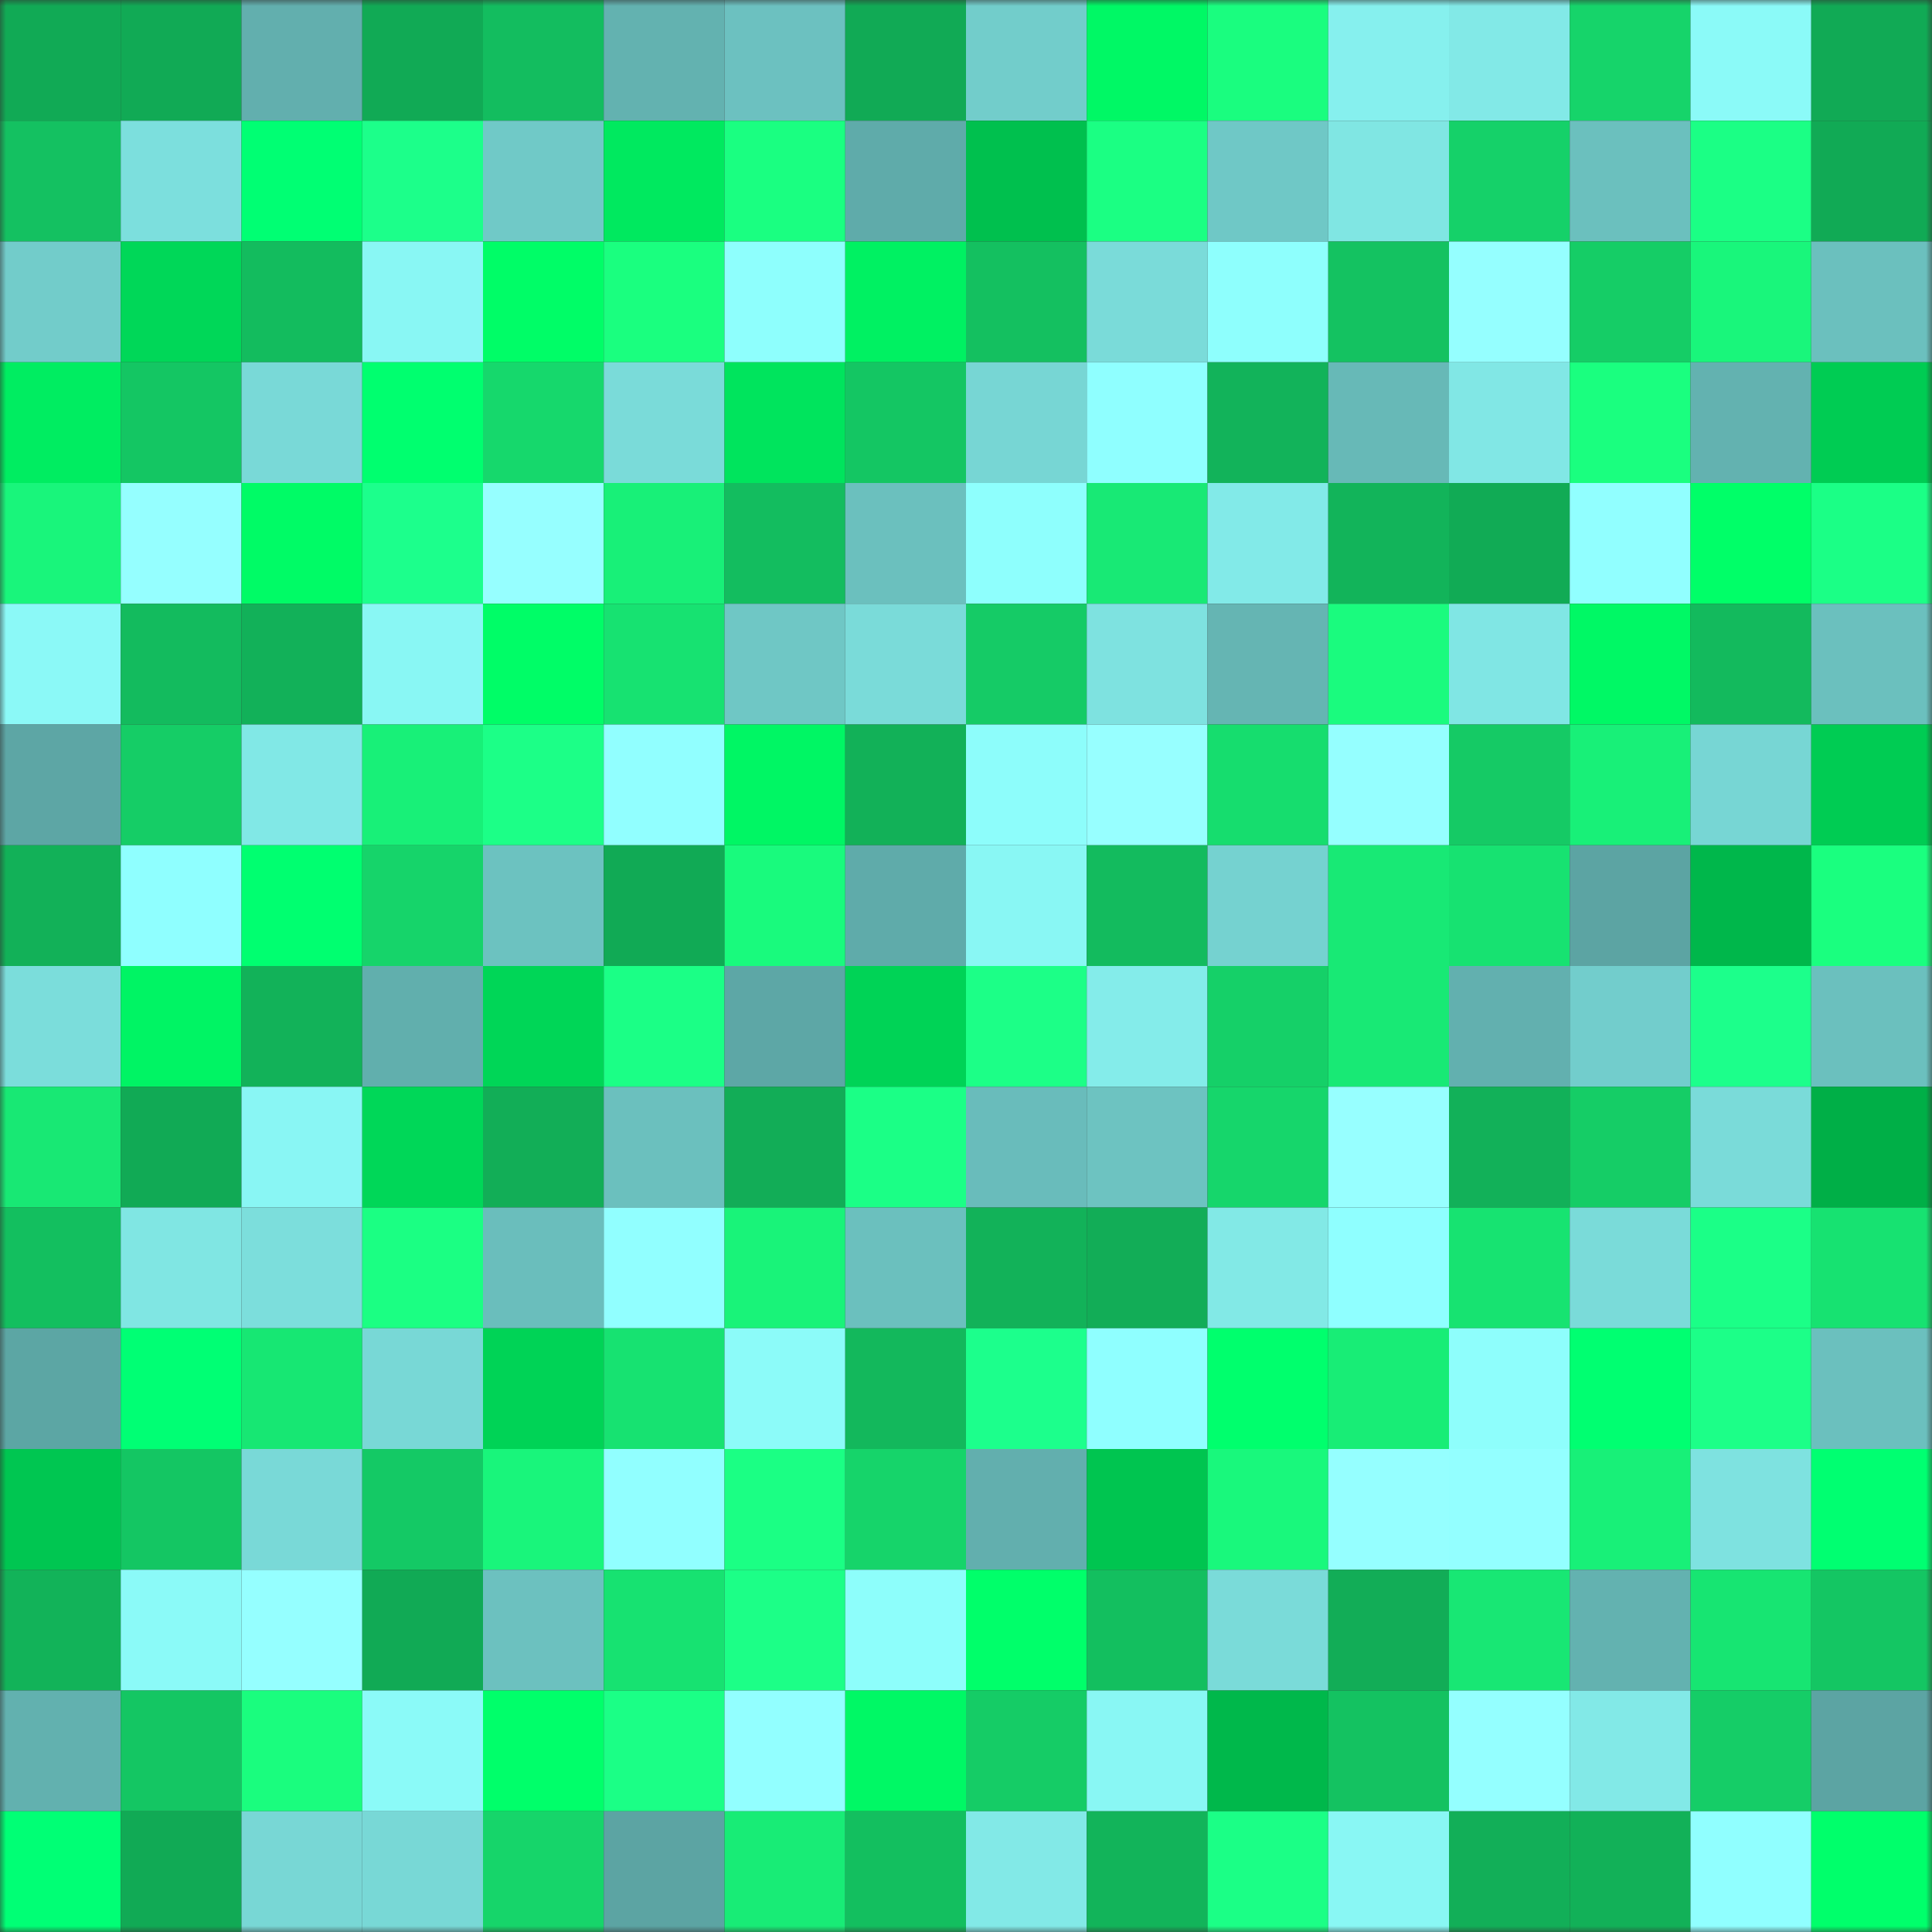 <svg viewBox="0 0 160 160" fill="none" role="img" xmlns="http://www.w3.org/2000/svg" width="240" height="240" name="lens%2Ckatani.lens"><rect x="0" y="0" width="160" height="160" fill="#333333" stroke="none"/><mask id="1413268448" mask-type="alpha" maskUnits="userSpaceOnUse" x="0" y="0" width="160" height="160"><rect width="160" height="160" fill="#FFFFFF"></rect></mask><g mask="url(#1413268448)"><rect x="0" y="0" width="10" height="10" fill="#11aa55"></rect><rect x="10" y="0" width="10" height="10" fill="#11aa55"></rect><rect x="20" y="0" width="10" height="10" fill="#62afae"></rect><rect x="30" y="0" width="10" height="10" fill="#11aa55"></rect><rect x="40" y="0" width="10" height="10" fill="#13bd5f"></rect><rect x="50" y="0" width="10" height="10" fill="#63b2b0"></rect><rect x="60" y="0" width="10" height="10" fill="#6cc1c0"></rect><rect x="70" y="0" width="10" height="10" fill="#11aa55"></rect><rect x="80" y="0" width="10" height="10" fill="#72cdcb"></rect><rect x="90" y="0" width="10" height="10" fill="#00f865"></rect><rect x="100" y="0" width="10" height="10" fill="#1afd7f"></rect><rect x="110" y="0" width="10" height="10" fill="#86f0ee"></rect><rect x="120" y="0" width="10" height="10" fill="#82e9e7"></rect><rect x="130" y="0" width="10" height="10" fill="#16d46a"></rect><rect x="140" y="0" width="10" height="10" fill="#8bfaf8"></rect><rect x="150" y="0" width="10" height="10" fill="#11aa55"></rect><rect x="0" y="10" width="10" height="10" fill="#14c161"></rect><rect x="10" y="10" width="10" height="10" fill="#7cdfdd"></rect><rect x="20" y="10" width="10" height="10" fill="#00ff73"></rect><rect x="30" y="10" width="10" height="10" fill="#1cff8a"></rect><rect x="40" y="10" width="10" height="10" fill="#70c9c7"></rect><rect x="50" y="10" width="10" height="10" fill="#00e95f"></rect><rect x="60" y="10" width="10" height="10" fill="#1aff81"></rect><rect x="70" y="10" width="10" height="10" fill="#5fabaa"></rect><rect x="80" y="10" width="10" height="10" fill="#00c04e"></rect><rect x="90" y="10" width="10" height="10" fill="#1bff83"></rect><rect x="100" y="10" width="10" height="10" fill="#6fc8c6"></rect><rect x="110" y="10" width="10" height="10" fill="#80e6e3"></rect><rect x="120" y="10" width="10" height="10" fill="#15d169"></rect><rect x="130" y="10" width="10" height="10" fill="#6bc0be"></rect><rect x="140" y="10" width="10" height="10" fill="#1bff85"></rect><rect x="150" y="10" width="10" height="10" fill="#11aa55"></rect><rect x="0" y="20" width="10" height="10" fill="#72ccca"></rect><rect x="10" y="20" width="10" height="10" fill="#00d758"></rect><rect x="20" y="20" width="10" height="10" fill="#13bc5e"></rect><rect x="30" y="20" width="10" height="10" fill="#89f7f4"></rect><rect x="40" y="20" width="10" height="10" fill="#00fd67"></rect><rect x="50" y="20" width="10" height="10" fill="#1aff7f"></rect><rect x="60" y="20" width="10" height="10" fill="#8efffd"></rect><rect x="70" y="20" width="10" height="10" fill="#00f162"></rect><rect x="80" y="20" width="10" height="10" fill="#14c060"></rect><rect x="90" y="20" width="10" height="10" fill="#7adbd9"></rect><rect x="100" y="20" width="10" height="10" fill="#8efffd"></rect><rect x="110" y="20" width="10" height="10" fill="#14c261"></rect><rect x="120" y="20" width="10" height="10" fill="#95ffff"></rect><rect x="130" y="20" width="10" height="10" fill="#15cd66"></rect><rect x="140" y="20" width="10" height="10" fill="#19f67b"></rect><rect x="150" y="20" width="10" height="10" fill="#6bc0be"></rect><rect x="0" y="30" width="10" height="10" fill="#00ed61"></rect><rect x="10" y="30" width="10" height="10" fill="#14c663"></rect><rect x="20" y="30" width="10" height="10" fill="#79d9d7"></rect><rect x="30" y="30" width="10" height="10" fill="#00ff6f"></rect><rect x="40" y="30" width="10" height="10" fill="#16d86c"></rect><rect x="50" y="30" width="10" height="10" fill="#7adbd9"></rect><rect x="60" y="30" width="10" height="10" fill="#00e45d"></rect><rect x="70" y="30" width="10" height="10" fill="#14c663"></rect><rect x="80" y="30" width="10" height="10" fill="#77d6d4"></rect><rect x="90" y="30" width="10" height="10" fill="#8fffff"></rect><rect x="100" y="30" width="10" height="10" fill="#12b35a"></rect><rect x="110" y="30" width="10" height="10" fill="#67b9b7"></rect><rect x="120" y="30" width="10" height="10" fill="#81e7e5"></rect><rect x="130" y="30" width="10" height="10" fill="#1aff7f"></rect><rect x="140" y="30" width="10" height="10" fill="#63b2b0"></rect><rect x="150" y="30" width="10" height="10" fill="#00cc53"></rect><rect x="0" y="40" width="10" height="10" fill="#19f57b"></rect><rect x="10" y="40" width="10" height="10" fill="#95ffff"></rect><rect x="20" y="40" width="10" height="10" fill="#00fb66"></rect><rect x="30" y="40" width="10" height="10" fill="#1cff8c"></rect><rect x="40" y="40" width="10" height="10" fill="#96ffff"></rect><rect x="50" y="40" width="10" height="10" fill="#18f078"></rect><rect x="60" y="40" width="10" height="10" fill="#13bd5f"></rect><rect x="70" y="40" width="10" height="10" fill="#6bc0be"></rect><rect x="80" y="40" width="10" height="10" fill="#8efffd"></rect><rect x="90" y="40" width="10" height="10" fill="#18e975"></rect><rect x="100" y="40" width="10" height="10" fill="#82eae8"></rect><rect x="110" y="40" width="10" height="10" fill="#12b45a"></rect><rect x="120" y="40" width="10" height="10" fill="#11ab55"></rect><rect x="130" y="40" width="10" height="10" fill="#91ffff"></rect><rect x="140" y="40" width="10" height="10" fill="#00ff68"></rect><rect x="150" y="40" width="10" height="10" fill="#1bff86"></rect><rect x="0" y="50" width="10" height="10" fill="#8bf9f7"></rect><rect x="10" y="50" width="10" height="10" fill="#13bb5e"></rect><rect x="20" y="50" width="10" height="10" fill="#12b159"></rect><rect x="30" y="50" width="10" height="10" fill="#89f7f4"></rect><rect x="40" y="50" width="10" height="10" fill="#00fd67"></rect><rect x="50" y="50" width="10" height="10" fill="#17e271"></rect><rect x="60" y="50" width="10" height="10" fill="#6fc7c5"></rect><rect x="70" y="50" width="10" height="10" fill="#7adbd9"></rect><rect x="80" y="50" width="10" height="10" fill="#15cb66"></rect><rect x="90" y="50" width="10" height="10" fill="#7ee2e0"></rect><rect x="100" y="50" width="10" height="10" fill="#65b5b3"></rect><rect x="110" y="50" width="10" height="10" fill="#1afb7e"></rect><rect x="120" y="50" width="10" height="10" fill="#80e6e4"></rect><rect x="130" y="50" width="10" height="10" fill="#00f865"></rect><rect x="140" y="50" width="10" height="10" fill="#13ba5d"></rect><rect x="150" y="50" width="10" height="10" fill="#6bc0be"></rect><rect x="0" y="60" width="10" height="10" fill="#5da6a5"></rect><rect x="10" y="60" width="10" height="10" fill="#15cd66"></rect><rect x="20" y="60" width="10" height="10" fill="#81e8e6"></rect><rect x="30" y="60" width="10" height="10" fill="#18f078"></rect><rect x="40" y="60" width="10" height="10" fill="#1cff87"></rect><rect x="50" y="60" width="10" height="10" fill="#91ffff"></rect><rect x="60" y="60" width="10" height="10" fill="#00f664"></rect><rect x="70" y="60" width="10" height="10" fill="#12b158"></rect><rect x="80" y="60" width="10" height="10" fill="#8dfdfb"></rect><rect x="90" y="60" width="10" height="10" fill="#97ffff"></rect><rect x="100" y="60" width="10" height="10" fill="#16dd6e"></rect><rect x="110" y="60" width="10" height="10" fill="#95ffff"></rect><rect x="120" y="60" width="10" height="10" fill="#15ca65"></rect><rect x="130" y="60" width="10" height="10" fill="#18f078"></rect><rect x="140" y="60" width="10" height="10" fill="#77d6d4"></rect><rect x="150" y="60" width="10" height="10" fill="#00cc53"></rect><rect x="0" y="70" width="10" height="10" fill="#12b158"></rect><rect x="10" y="70" width="10" height="10" fill="#8fffff"></rect><rect x="20" y="70" width="10" height="10" fill="#00ff70"></rect><rect x="30" y="70" width="10" height="10" fill="#16d46a"></rect><rect x="40" y="70" width="10" height="10" fill="#6cc2c0"></rect><rect x="50" y="70" width="10" height="10" fill="#11aa55"></rect><rect x="60" y="70" width="10" height="10" fill="#19fa7d"></rect><rect x="70" y="70" width="10" height="10" fill="#5fabaa"></rect><rect x="80" y="70" width="10" height="10" fill="#89f7f4"></rect><rect x="90" y="70" width="10" height="10" fill="#13bb5e"></rect><rect x="100" y="70" width="10" height="10" fill="#75d2d0"></rect><rect x="110" y="70" width="10" height="10" fill="#18e975"></rect><rect x="120" y="70" width="10" height="10" fill="#17e271"></rect><rect x="130" y="70" width="10" height="10" fill="#5ca4a3"></rect><rect x="140" y="70" width="10" height="10" fill="#00b74b"></rect><rect x="150" y="70" width="10" height="10" fill="#1aff7f"></rect><rect x="0" y="80" width="10" height="10" fill="#7bdddb"></rect><rect x="10" y="80" width="10" height="10" fill="#00f464"></rect><rect x="20" y="80" width="10" height="10" fill="#12b259"></rect><rect x="30" y="80" width="10" height="10" fill="#61afad"></rect><rect x="40" y="80" width="10" height="10" fill="#00d657"></rect><rect x="50" y="80" width="10" height="10" fill="#1bff86"></rect><rect x="60" y="80" width="10" height="10" fill="#5da7a6"></rect><rect x="70" y="80" width="10" height="10" fill="#00d356"></rect><rect x="80" y="80" width="10" height="10" fill="#1cff87"></rect><rect x="90" y="80" width="10" height="10" fill="#84ecea"></rect><rect x="100" y="80" width="10" height="10" fill="#15d068"></rect><rect x="110" y="80" width="10" height="10" fill="#18e975"></rect><rect x="120" y="80" width="10" height="10" fill="#62b0af"></rect><rect x="130" y="80" width="10" height="10" fill="#72cdcc"></rect><rect x="140" y="80" width="10" height="10" fill="#1cff8b"></rect><rect x="150" y="80" width="10" height="10" fill="#6bc0be"></rect><rect x="0" y="90" width="10" height="10" fill="#18e874"></rect><rect x="10" y="90" width="10" height="10" fill="#11aa55"></rect><rect x="20" y="90" width="10" height="10" fill="#89f6f4"></rect><rect x="30" y="90" width="10" height="10" fill="#00d758"></rect><rect x="40" y="90" width="10" height="10" fill="#12ae57"></rect><rect x="50" y="90" width="10" height="10" fill="#6bc0be"></rect><rect x="60" y="90" width="10" height="10" fill="#12ad57"></rect><rect x="70" y="90" width="10" height="10" fill="#1bff86"></rect><rect x="80" y="90" width="10" height="10" fill="#69bcbb"></rect><rect x="90" y="90" width="10" height="10" fill="#6dc3c1"></rect><rect x="100" y="90" width="10" height="10" fill="#16d66b"></rect><rect x="110" y="90" width="10" height="10" fill="#97ffff"></rect><rect x="120" y="90" width="10" height="10" fill="#12b159"></rect><rect x="130" y="90" width="10" height="10" fill="#15cd66"></rect><rect x="140" y="90" width="10" height="10" fill="#7adbd9"></rect><rect x="150" y="90" width="10" height="10" fill="#00af47"></rect><rect x="0" y="100" width="10" height="10" fill="#13bf5f"></rect><rect x="10" y="100" width="10" height="10" fill="#80e6e3"></rect><rect x="20" y="100" width="10" height="10" fill="#7cdedc"></rect><rect x="30" y="100" width="10" height="10" fill="#1bff83"></rect><rect x="40" y="100" width="10" height="10" fill="#6abebc"></rect><rect x="50" y="100" width="10" height="10" fill="#91ffff"></rect><rect x="60" y="100" width="10" height="10" fill="#19f379"></rect><rect x="70" y="100" width="10" height="10" fill="#6bc0be"></rect><rect x="80" y="100" width="10" height="10" fill="#12b259"></rect><rect x="90" y="100" width="10" height="10" fill="#12ad57"></rect><rect x="100" y="100" width="10" height="10" fill="#82e9e6"></rect><rect x="110" y="100" width="10" height="10" fill="#8fffff"></rect><rect x="120" y="100" width="10" height="10" fill="#17e371"></rect><rect x="130" y="100" width="10" height="10" fill="#7adbd9"></rect><rect x="140" y="100" width="10" height="10" fill="#1bff87"></rect><rect x="150" y="100" width="10" height="10" fill="#17e271"></rect><rect x="0" y="110" width="10" height="10" fill="#5ca6a4"></rect><rect x="10" y="110" width="10" height="10" fill="#00ff74"></rect><rect x="20" y="110" width="10" height="10" fill="#17e773"></rect><rect x="30" y="110" width="10" height="10" fill="#78d8d6"></rect><rect x="40" y="110" width="10" height="10" fill="#00d356"></rect><rect x="50" y="110" width="10" height="10" fill="#17e271"></rect><rect x="60" y="110" width="10" height="10" fill="#8cfbf9"></rect><rect x="70" y="110" width="10" height="10" fill="#13b85c"></rect><rect x="80" y="110" width="10" height="10" fill="#1cff8c"></rect><rect x="90" y="110" width="10" height="10" fill="#8fffff"></rect><rect x="100" y="110" width="10" height="10" fill="#00ff6d"></rect><rect x="110" y="110" width="10" height="10" fill="#18ed76"></rect><rect x="120" y="110" width="10" height="10" fill="#8efefc"></rect><rect x="130" y="110" width="10" height="10" fill="#00ff71"></rect><rect x="140" y="110" width="10" height="10" fill="#1cff88"></rect><rect x="150" y="110" width="10" height="10" fill="#6bc0be"></rect><rect x="0" y="120" width="10" height="10" fill="#00c651"></rect><rect x="10" y="120" width="10" height="10" fill="#14c663"></rect><rect x="20" y="120" width="10" height="10" fill="#79d9d7"></rect><rect x="30" y="120" width="10" height="10" fill="#14c965"></rect><rect x="40" y="120" width="10" height="10" fill="#19f57b"></rect><rect x="50" y="120" width="10" height="10" fill="#91ffff"></rect><rect x="60" y="120" width="10" height="10" fill="#1bff84"></rect><rect x="70" y="120" width="10" height="10" fill="#16d46a"></rect><rect x="80" y="120" width="10" height="10" fill="#62afae"></rect><rect x="90" y="120" width="10" height="10" fill="#00c550"></rect><rect x="100" y="120" width="10" height="10" fill="#19f87c"></rect><rect x="110" y="120" width="10" height="10" fill="#95ffff"></rect><rect x="120" y="120" width="10" height="10" fill="#93ffff"></rect><rect x="130" y="120" width="10" height="10" fill="#18f078"></rect><rect x="140" y="120" width="10" height="10" fill="#7ee2e0"></rect><rect x="150" y="120" width="10" height="10" fill="#00ff71"></rect><rect x="0" y="130" width="10" height="10" fill="#12b359"></rect><rect x="10" y="130" width="10" height="10" fill="#8bfaf8"></rect><rect x="20" y="130" width="10" height="10" fill="#95ffff"></rect><rect x="30" y="130" width="10" height="10" fill="#11aa55"></rect><rect x="40" y="130" width="10" height="10" fill="#6cc1bf"></rect><rect x="50" y="130" width="10" height="10" fill="#17e271"></rect><rect x="60" y="130" width="10" height="10" fill="#1cff87"></rect><rect x="70" y="130" width="10" height="10" fill="#8dfefb"></rect><rect x="80" y="130" width="10" height="10" fill="#00ff6a"></rect><rect x="90" y="130" width="10" height="10" fill="#13bf5f"></rect><rect x="100" y="130" width="10" height="10" fill="#7adbd9"></rect><rect x="110" y="130" width="10" height="10" fill="#12ad57"></rect><rect x="120" y="130" width="10" height="10" fill="#18e774"></rect><rect x="130" y="130" width="10" height="10" fill="#63b2b0"></rect><rect x="140" y="130" width="10" height="10" fill="#17e572"></rect><rect x="150" y="130" width="10" height="10" fill="#14c663"></rect><rect x="0" y="140" width="10" height="10" fill="#62b1af"></rect><rect x="10" y="140" width="10" height="10" fill="#14c663"></rect><rect x="20" y="140" width="10" height="10" fill="#1afd7e"></rect><rect x="30" y="140" width="10" height="10" fill="#8bfaf8"></rect><rect x="40" y="140" width="10" height="10" fill="#00ff6a"></rect><rect x="50" y="140" width="10" height="10" fill="#1bff86"></rect><rect x="60" y="140" width="10" height="10" fill="#92ffff"></rect><rect x="70" y="140" width="10" height="10" fill="#00f865"></rect><rect x="80" y="140" width="10" height="10" fill="#15cc66"></rect><rect x="90" y="140" width="10" height="10" fill="#89f7f4"></rect><rect x="100" y="140" width="10" height="10" fill="#00b84b"></rect><rect x="110" y="140" width="10" height="10" fill="#14c261"></rect><rect x="120" y="140" width="10" height="10" fill="#94ffff"></rect><rect x="130" y="140" width="10" height="10" fill="#82e9e7"></rect><rect x="140" y="140" width="10" height="10" fill="#15cd67"></rect><rect x="150" y="140" width="10" height="10" fill="#5ca4a3"></rect><rect x="0" y="150" width="10" height="10" fill="#00ff75"></rect><rect x="10" y="150" width="10" height="10" fill="#11aa55"></rect><rect x="20" y="150" width="10" height="10" fill="#78d7d5"></rect><rect x="30" y="150" width="10" height="10" fill="#78d8d6"></rect><rect x="40" y="150" width="10" height="10" fill="#16d56a"></rect><rect x="50" y="150" width="10" height="10" fill="#5ca4a3"></rect><rect x="60" y="150" width="10" height="10" fill="#18ec76"></rect><rect x="70" y="150" width="10" height="10" fill="#13bf5f"></rect><rect x="80" y="150" width="10" height="10" fill="#82e9e7"></rect><rect x="90" y="150" width="10" height="10" fill="#12b45a"></rect><rect x="100" y="150" width="10" height="10" fill="#1bff86"></rect><rect x="110" y="150" width="10" height="10" fill="#89f7f4"></rect><rect x="120" y="150" width="10" height="10" fill="#12af58"></rect><rect x="130" y="150" width="10" height="10" fill="#12b158"></rect><rect x="140" y="150" width="10" height="10" fill="#90ffff"></rect><rect x="150" y="150" width="10" height="10" fill="#00ff6b"></rect></g></svg>